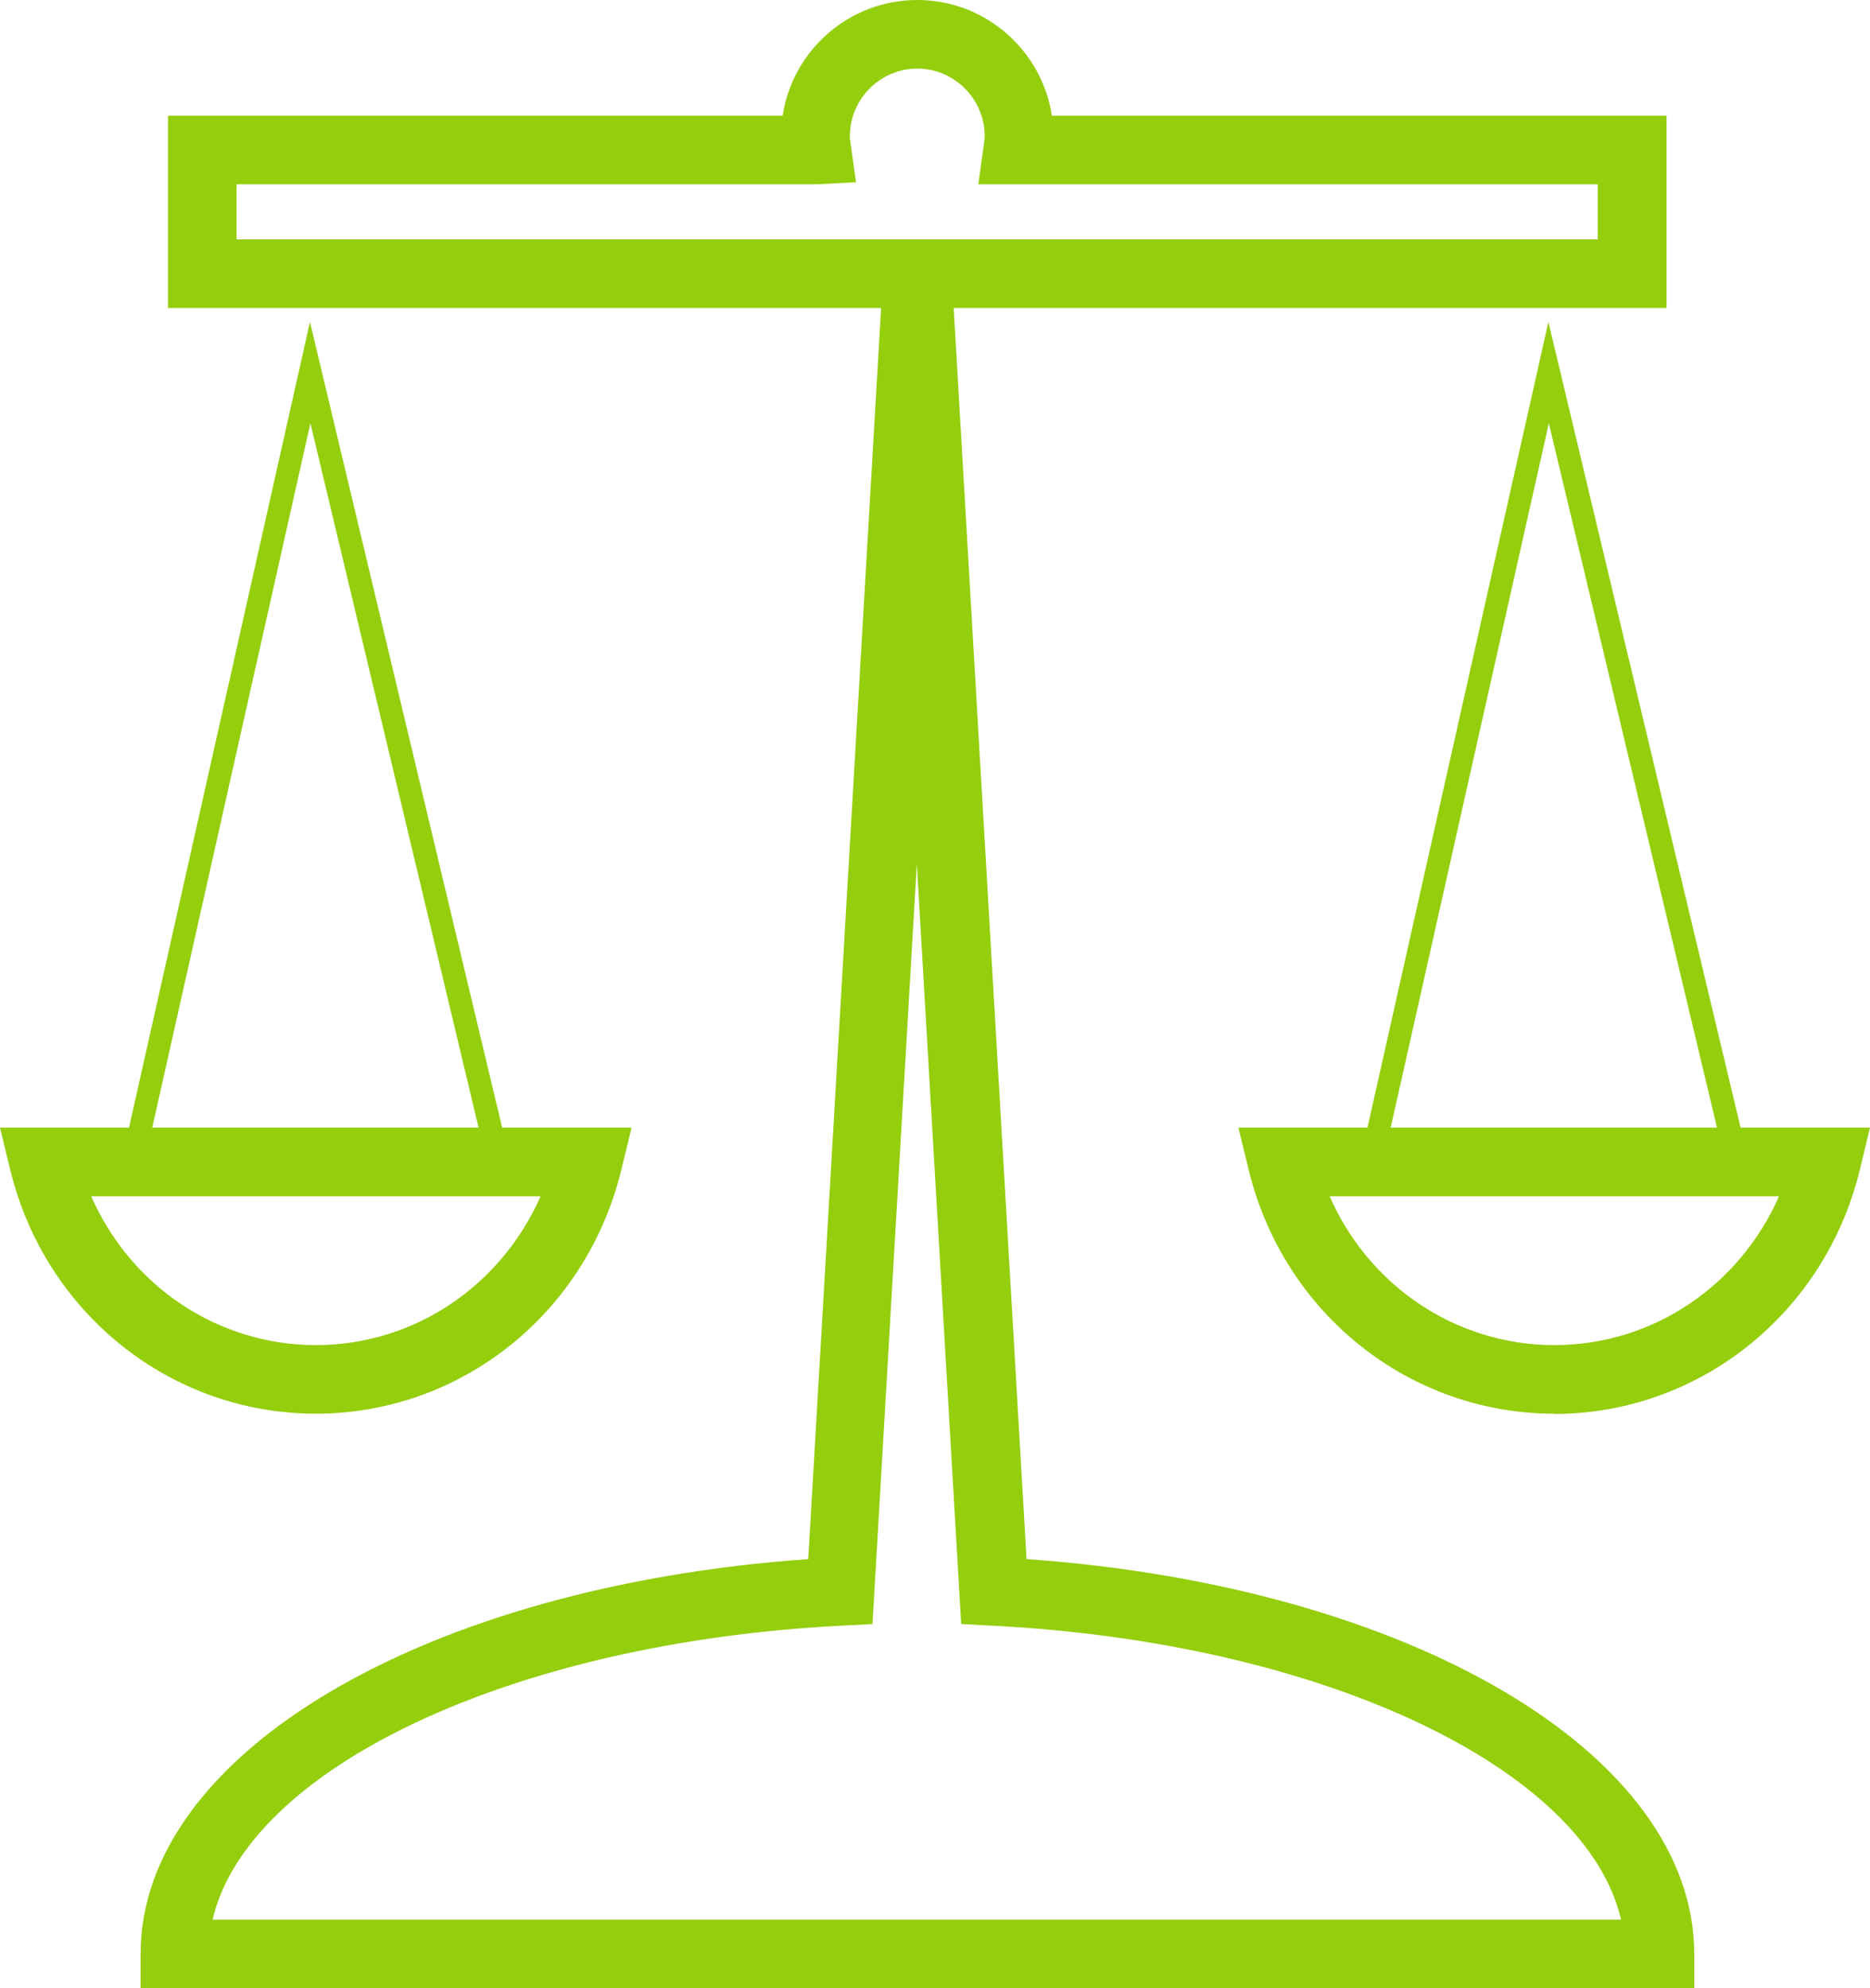 <?xml version="1.0" encoding="UTF-8"?>
<svg id="Capa_2" data-name="Capa 2" xmlns="http://www.w3.org/2000/svg" viewBox="0 0 81.81 86.96">
  <defs>
    <style>
      .cls-1 {
        fill: #94ce0d;
      }
    </style>
  </defs>
  <g id="Capa_1-2" data-name="Capa 1">
    <g>
      <path class="cls-1" d="m74.1,86.96H6.15v-1.5c0-8.78,12.46-16.09,29.21-17.27l3.28-56.31h2.99l3.28,56.31c16.74,1.18,29.21,8.49,29.21,17.27v1.5Zm-64.79-3h61.61c-1.53-6.62-13.07-12.13-27.53-12.86l-1.34-.07-1.94-33.25-1.94,33.25-1.34.07c-14.45.73-25.99,6.24-27.53,12.86Z"/>
      <path class="cls-1" d="m72.9,13.47H7.35V5.06h26.89c.43-2.86,2.91-5.06,5.89-5.06s5.45,2.2,5.89,5.06h26.89v8.41Zm-62.55-3h59.55v-2.41h-27.1l.25-1.8c.01-.1.03-.2.03-.3,0-1.63-1.33-2.96-2.95-2.96s-2.95,1.33-2.95,2.96c0,.1.02.2.03.3l.24,1.71-1.71.09H10.35v2.41Z"/>
      <path class="cls-1" d="m22.42,51.21H5.22L13.56,14.08l8.86,37.13Zm-15.95-1h14.68l-7.57-31.7-7.12,31.7Z"/>
      <path class="cls-1" d="m13.82,61.83c-6.34,0-11.84-4.38-13.37-10.66l-.45-1.85h27.63l-.45,1.85c-1.53,6.28-7.02,10.66-13.37,10.66Zm-9.83-9.51c1.71,3.91,5.52,6.51,9.83,6.51s8.11-2.6,9.83-6.51H3.99Z"/>
      <path class="cls-1" d="m76.6,51.21h-17.2l8.34-37.13,8.86,37.13Zm-15.95-1h14.68l-7.57-31.7-7.12,31.7Z"/>
      <path class="cls-1" d="m68,61.83c-6.34,0-11.84-4.38-13.37-10.66l-.45-1.85h27.63l-.45,1.86c-1.53,6.27-7.03,10.66-13.37,10.66Zm-9.83-9.51c1.71,3.91,5.52,6.51,9.83,6.51s8.11-2.6,9.83-6.51h-19.65Z"/>
    </g>
  </g>
</svg>